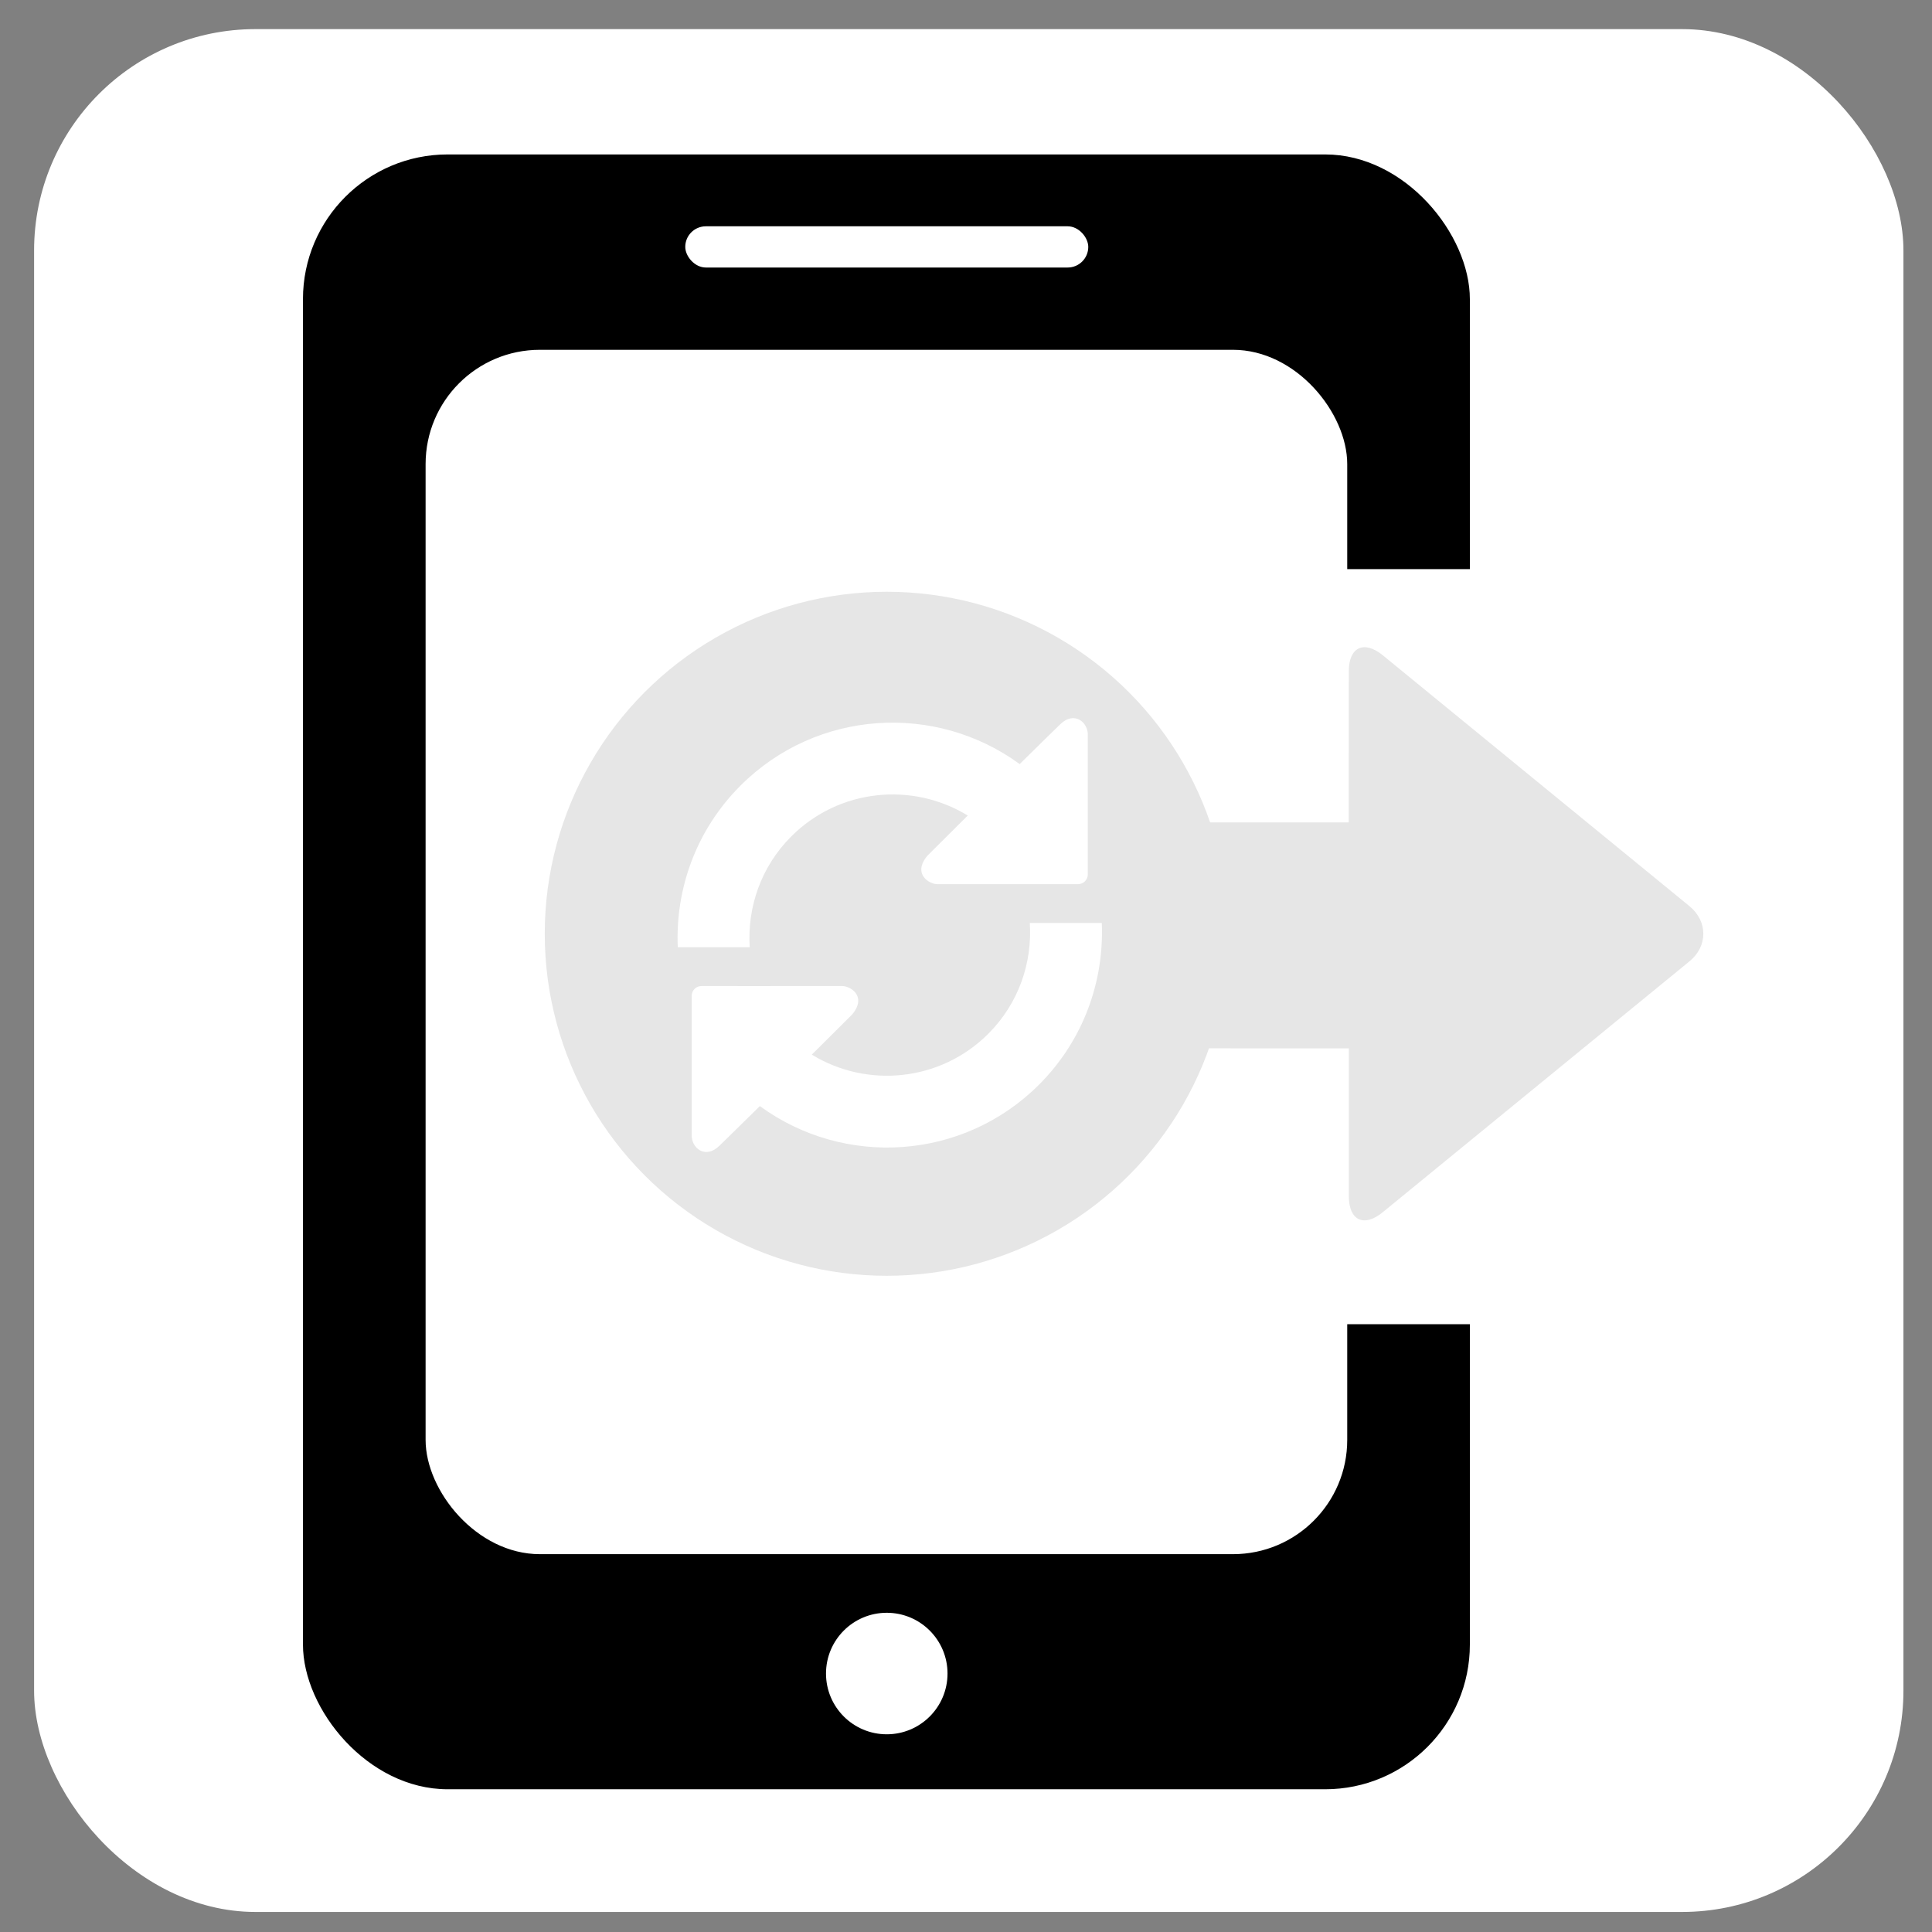 <?xml version="1.0" encoding="UTF-8" standalone="no"?>
<svg
   xmlns:dc="http://purl.org/dc/elements/1.1/"
   xmlns:cc="http://creativecommons.org/ns#"
   xmlns:rdf="http://www.w3.org/1999/02/22-rdf-syntax-ns#"
   xmlns:svg="http://www.w3.org/2000/svg"
   xmlns="http://www.w3.org/2000/svg"
   xmlns:sodipodi="http://sodipodi.sourceforge.net/DTD/sodipodi-0.dtd"
   xmlns:inkscape="http://www.inkscape.org/namespaces/inkscape"
   height="128"
   version="1.1"
   viewBox="0 0 128 128"
   width="128"
   id="svg2"
   inkscape:version="0.92.2 2405546, 2018-03-11"
   sodipodi:docname="synch_sort_high.svg">
  <rect x="0" y="0" width="128" height="128" fill="#808080" stroke="none"/>
  <sodipodi:namedview
     pagecolor="#ffffff"
     bordercolor="#666666"
     borderopacity="1"
     objecttolerance="10"
     gridtolerance="10"
     guidetolerance="10"
     inkscape:pageopacity="0"
     inkscape:pageshadow="2"
     inkscape:window-width="1920"
     inkscape:window-height="1060"
     id="namedview14"
     showgrid="false"
     inkscape:zoom="4.9166666"
     inkscape:cx="30.322805"
     inkscape:cy="65.077832"
     inkscape:window-x="1920"
     inkscape:window-y="0"
     inkscape:window-maximized="1"
     inkscape:current-layer="g287"
     showguides="true"
     inkscape:guide-bbox="true">
    <sodipodi:guide
       position="733.424,382.78"
       orientation="0,1"
       id="guide8550"
       inkscape:locked="false" />
  </sodipodi:namedview>
  <desc
     id="desc6" />
  <defs
     id="defs8">
    <clipPath
       clipPathUnits="userSpaceOnUse"
       id="clipPath18-76-7-3-8-5-3">
      <path
         inkscape:connector-curvature="0"
         d="m 0,6.43 190,0 0,190 -190,0 0,-190 z"
         id="path20-931-4-9-6-3-9" />
    </clipPath>
    <clipPath
       clipPathUnits="userSpaceOnUse"
       id="clipPath18">
      <path
         d="m 0,4.559 370,0 0,350 -370,0 0,-350 z"
         id="path20"
         inkscape:connector-curvature="0" />
    </clipPath>
    <clipPath
       clipPathUnits="userSpaceOnUse"
       id="clipPath18-3">
      <path
         d="m 0,2.91 240,0 0,260 -240,0 0,-260 z"
         id="path20-7"
         inkscape:connector-curvature="0" />
    </clipPath>
  </defs>
  <g
     inkscape:groupmode="layer"
     id="layer2"
     inkscape:label="Layer 2"
     style="display:inline"
     transform="translate(0,104)" />
  <g
     inkscape:groupmode="layer"
     id="layer1"
     inkscape:label="Layer 1"
     style="display:inline"
     transform="translate(0,104)">
    <g
       transform="matrix(0.646,0,0,0.646,-196.837,300.304)"
       style="display:inline"
       id="g4127">
      <rect
         ry="22.698"
         y="-622.871"
         x="308.198"
         height="193.099"
         width="191.716"
         id="rect3354"
         style="font-style:normal;font-variant:normal;font-stretch:normal;font-size:148.726px;line-height:125%;font-family:'URW Gothic L';-inkscape-font-specification:'URW Gothic L Book';letter-spacing:0px;word-spacing:0px;display:inline;fill:#ffffff;fill-opacity:1;fill-rule:evenodd;stroke:none;stroke-width:3.034px;stroke-linecap:butt;stroke-linejoin:miter;stroke-miterlimit:4;stroke-dasharray:none;stroke-opacity:1" />
      <g
         id="g336"
         transform="translate(-1.049)">
        <g
           transform="translate(-13.847,-5.964)"
           id="g62">
          <g
             transform="matrix(0.497,0,0,0.497,774.535,-782.266)"
             style="display:inline"
             id="g5181-8" />
          <g
             transform="translate(-295.084,-1.000898e-5)"
             id="g287">
            <rect
               transform="matrix(0.497,0,0,0.497,774.535,-782.266)"
               style="display:inline;fill:#000000;fill-opacity:1;fill-rule:evenodd;stroke:none;stroke-width:1.113px;stroke-linecap:butt;stroke-linejoin:miter;stroke-opacity:1"
               id="rect3338-36-9"
               width="240.795"
               height="337.351"
               x="-259.119"
               y="358.575"
               ry="29.856" />
            <rect
               transform="matrix(0.497,0,0,0.497,774.535,-782.266)"
               style="display:inline;fill:#ffffff;fill-rule:evenodd;stroke:none;stroke-width:1.113px;stroke-linecap:butt;stroke-linejoin:miter;stroke-opacity:1"
               id="rect3338-3-7-7"
               width="190.182"
               height="248.525"
               x="-233.813"
               y="398.889"
               ry="23.58" />
            <circle
               style="display:inline;fill:#ffffff;fill-opacity:1;stroke-width:1.547"
               id="path243"
               cx="705.626"
               cy="-448.259"
               r="6.231" />
            <rect
               style="display:inline;fill:#ffffff;fill-opacity:1;stroke-width:1.116"
               id="rect248"
               width="41.332"
               height="4.228"
               x="684.96"
               y="-596.685"
               ry="2.114" />
            <rect
               style="display:inline;fill:#ffffff;fill-opacity:1;stroke-width:1.093"
               id="rect250"
               width="16.69"
               height="77.44"
               x="750.952"
               y="-561.525"
               ry="0" />
            <path
               style="display:inline;fill:#e6e6e6;fill-opacity:1;fill-rule:nonzero;stroke:none;stroke-width:0.463"
               d="m 753.02,-497.184 -0.004,-15.188 -39.15,-0.014 c -2.481,9.9e-4 -4.488,-2.006 -4.487,-4.487 v -14.188 c -1.3e-4,-2.48 2.006,-4.486 4.485,-4.485 l 39.138,-3.1e-4 0.013,-15.505 c -0.013,-2.467 1.548,-3.21 3.469,-1.649 l 31.471,25.745 c 1.89,1.558 1.89,4.117 -0.014,5.661 l -31.46,25.733 c -1.906,1.571 -3.463,0.832 -3.463,-1.622 z"
               id="path239"
               inkscape:connector-curvature="0" />
            <g
               transform="translate(-2.076)"
               id="g317">
              <circle
                 r="35.076"
                 cy="-524.127"
                 cx="707.702"
                 id="path17081-9-7-2"
                 style="display:inline;fill:#e6e6e6;fill-opacity:1;stroke:none;stroke-width:0.497" />
              <g
                 id="g68"
                 transform="matrix(0.036,0,0,0.036,426.578,-393.845)">
                <g
                   id="g9304-3-8-2"
                   transform="matrix(40.849,0,0,40.849,-26287.981,-16645.773)"
                   style="display:inline;fill:#ffffff;fill-opacity:1">
                  <g
                     transform="matrix(1.25,0,0,-1.25,827.993,312.111)"
                     id="g196-4-8-7"
                     style="fill:#ffffff;fill-opacity:1" />
                  <g
                     transform="matrix(1.25,0,0,-1.25,844.684,318.148)"
                     id="g200-4-4-4"
                     style="fill:#ffffff;fill-opacity:1">
                    <path
                       id="path202-6-2-2"
                       style="fill:#ffffff;fill-opacity:1;fill-rule:nonzero;stroke:none"
                       d="m 0,0 c 0.143,-2.22 -0.619,-4.483 -2.315,-6.181 -2.674,-2.672 -6.76,-3.054 -9.848,-1.165 1.046,1.035 2.253,2.245 2.253,2.245 0.846,1.013 -0.103,1.599 -0.586,1.582 l -5.642,-0.002 c -0.298,0 -0.543,0.002 -0.543,0.002 h -0.545 -1.094 c -0.298,0 -0.542,-0.243 -0.543,-0.542 v -7.76 c -0.033,-0.708 0.746,-1.396 1.551,-0.604 0,0 1.33,1.298 2.251,2.208 4.704,-3.437 11.332,-3.048 15.58,1.2 2.477,2.479 3.633,5.767 3.497,9.015 H 0 Z"
                       inkscape:connector-curvature="0" />
                  </g>
                </g>
                <path
                   id="path198-5-0-4"
                   style="display:inline;fill:#ffffff;fill-opacity:1;fill-rule:nonzero;stroke:none"
                   d="m 7536.899,-3896.256 c 136.538,-136.488 345.125,-155.942 502.803,-59.538 -53.41,52.9 -115.093,114.633 -115.093,114.633 -43.045,51.828 5.311,81.647 29.922,80.831 l 288.243,-0.051 c 15.165,0 27.573,0.051 27.573,0.051 h 27.829 55.861 c 15.268,0 27.625,-12.408 27.676,-27.675 v -396.238 c 1.787,-36.254 -38.041,-71.435 -79.095,-30.943 0,0 -68.116,66.227 -114.939,112.795 -240.143,-175.499 -578.63,-155.534 -795.438,61.427 -126.632,126.531 -185.66,294.472 -178.664,460.218 h 205.012 c -7.2,-113.306 31.709,-228.858 118.31,-315.51"
                   inkscape:connector-curvature="0" />
              </g>
            </g>
          </g>
        </g>
      </g>
    </g>
  </g>
</svg>
